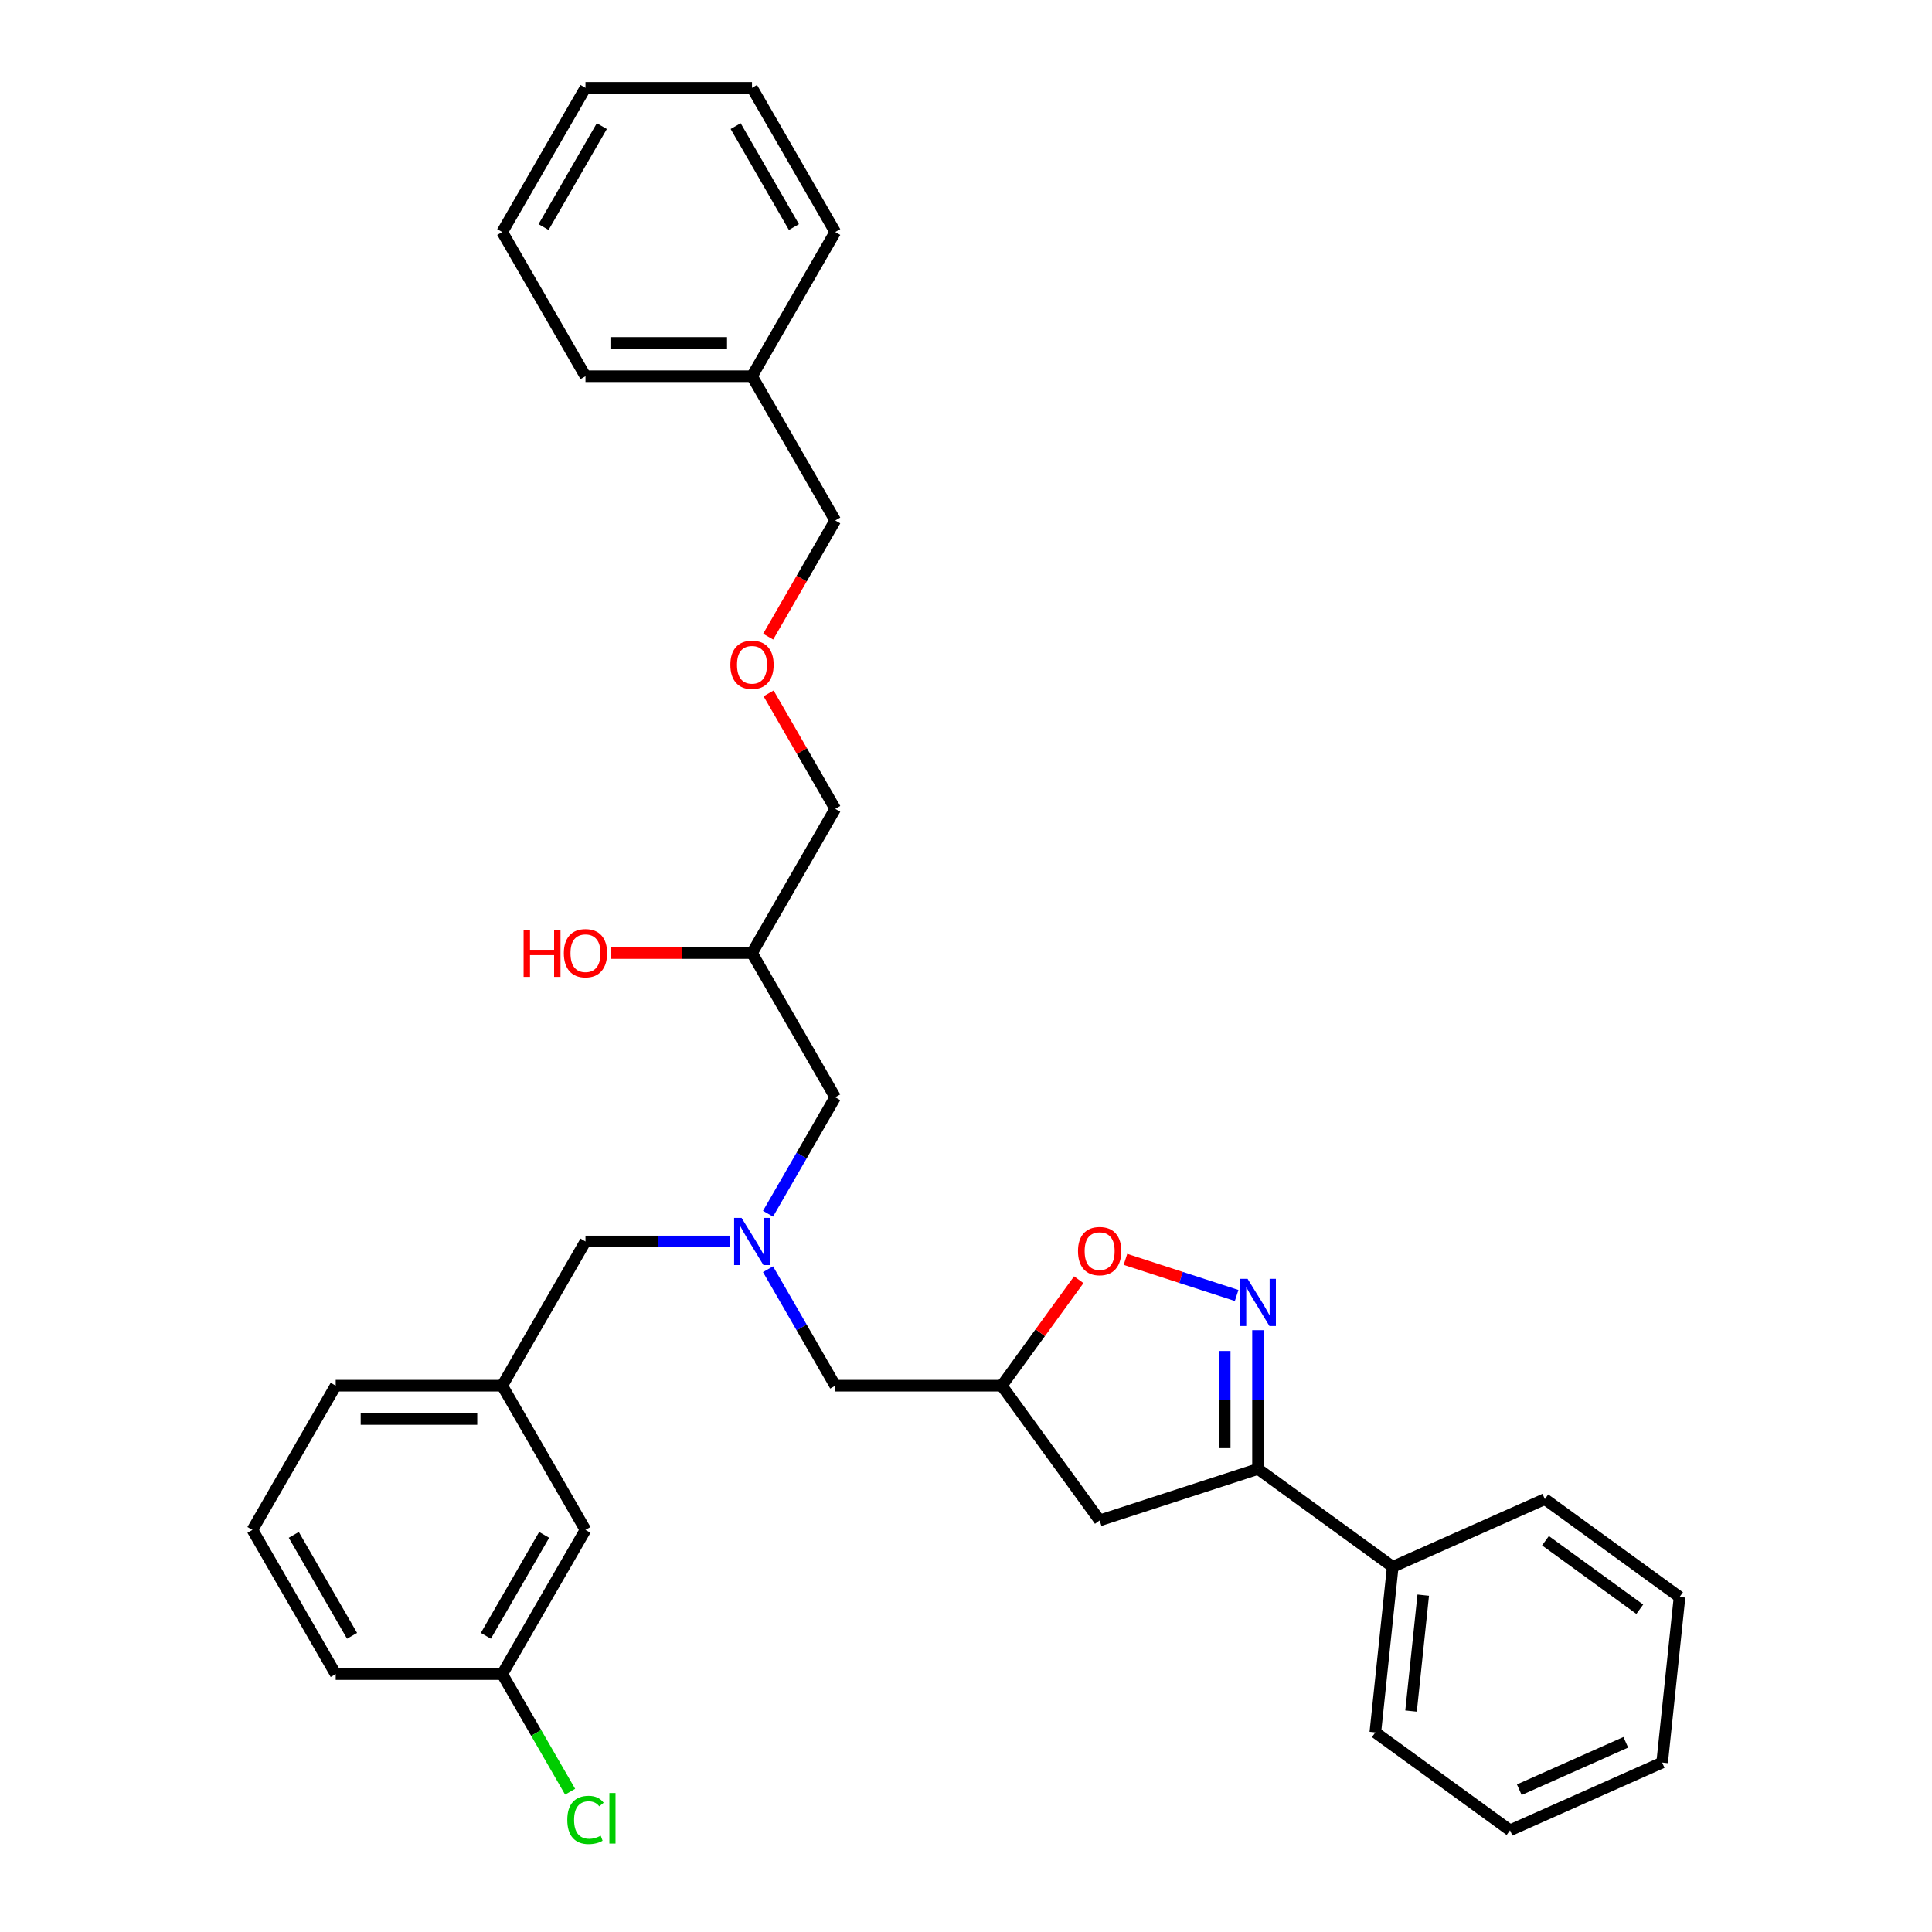<?xml version='1.0' encoding='iso-8859-1'?>
<svg version='1.1' baseProfile='full'
              xmlns='http://www.w3.org/2000/svg'
                      xmlns:rdkit='http://www.rdkit.org/xml'
                      xmlns:xlink='http://www.w3.org/1999/xlink'
                  xml:space='preserve'
width='1000px' height='1000px' viewBox='0 0 1000 1000'>
<!-- END OF HEADER -->
<rect style='opacity:1.0;fill:#FFFFFF;stroke:none' width='1000' height='1000' x='0' y='0'> </rect>
<path class='bond-0' d='M 397.52,628.227 L 414.922,598.086' style='fill:none;fill-rule:evenodd;stroke:#0000FF;stroke-width:6px;stroke-linecap:butt;stroke-linejoin:miter;stroke-opacity:1' />
<path class='bond-0' d='M 414.922,598.086 L 432.324,567.945' style='fill:none;fill-rule:evenodd;stroke:#000000;stroke-width:6px;stroke-linecap:butt;stroke-linejoin:miter;stroke-opacity:1' />
<path class='bond-1' d='M 397.52,656.945 L 414.922,687.086' style='fill:none;fill-rule:evenodd;stroke:#0000FF;stroke-width:6px;stroke-linecap:butt;stroke-linejoin:miter;stroke-opacity:1' />
<path class='bond-1' d='M 414.922,687.086 L 432.324,717.227' style='fill:none;fill-rule:evenodd;stroke:#000000;stroke-width:6px;stroke-linecap:butt;stroke-linejoin:miter;stroke-opacity:1' />
<path class='bond-2' d='M 377.818,642.586 L 340.43,642.586' style='fill:none;fill-rule:evenodd;stroke:#0000FF;stroke-width:6px;stroke-linecap:butt;stroke-linejoin:miter;stroke-opacity:1' />
<path class='bond-2' d='M 340.43,642.586 L 303.041,642.586' style='fill:none;fill-rule:evenodd;stroke:#000000;stroke-width:6px;stroke-linecap:butt;stroke-linejoin:miter;stroke-opacity:1' />
<path class='bond-3' d='M 432.324,567.945 L 389.23,493.303' style='fill:none;fill-rule:evenodd;stroke:#000000;stroke-width:6px;stroke-linecap:butt;stroke-linejoin:miter;stroke-opacity:1' />
<path class='bond-4' d='M 389.23,493.303 L 432.324,418.662' style='fill:none;fill-rule:evenodd;stroke:#000000;stroke-width:6px;stroke-linecap:butt;stroke-linejoin:miter;stroke-opacity:1' />
<path class='bond-5' d='M 389.23,493.303 L 352.815,493.303' style='fill:none;fill-rule:evenodd;stroke:#000000;stroke-width:6px;stroke-linecap:butt;stroke-linejoin:miter;stroke-opacity:1' />
<path class='bond-5' d='M 352.815,493.303 L 316.4,493.303' style='fill:none;fill-rule:evenodd;stroke:#FF0000;stroke-width:6px;stroke-linecap:butt;stroke-linejoin:miter;stroke-opacity:1' />
<path class='bond-6' d='M 432.324,717.227 L 518.512,717.227' style='fill:none;fill-rule:evenodd;stroke:#000000;stroke-width:6px;stroke-linecap:butt;stroke-linejoin:miter;stroke-opacity:1' />
<path class='bond-7' d='M 397.818,358.896 L 415.071,388.779' style='fill:none;fill-rule:evenodd;stroke:#FF0000;stroke-width:6px;stroke-linecap:butt;stroke-linejoin:miter;stroke-opacity:1' />
<path class='bond-7' d='M 415.071,388.779 L 432.324,418.662' style='fill:none;fill-rule:evenodd;stroke:#000000;stroke-width:6px;stroke-linecap:butt;stroke-linejoin:miter;stroke-opacity:1' />
<path class='bond-8' d='M 397.599,329.523 L 414.962,299.451' style='fill:none;fill-rule:evenodd;stroke:#FF0000;stroke-width:6px;stroke-linecap:butt;stroke-linejoin:miter;stroke-opacity:1' />
<path class='bond-8' d='M 414.962,299.451 L 432.324,269.379' style='fill:none;fill-rule:evenodd;stroke:#000000;stroke-width:6px;stroke-linecap:butt;stroke-linejoin:miter;stroke-opacity:1' />
<path class='bond-9' d='M 432.324,269.379 L 389.23,194.737' style='fill:none;fill-rule:evenodd;stroke:#000000;stroke-width:6px;stroke-linecap:butt;stroke-linejoin:miter;stroke-opacity:1' />
<path class='bond-10' d='M 651.143,760.322 L 720.871,810.982' style='fill:none;fill-rule:evenodd;stroke:#000000;stroke-width:6px;stroke-linecap:butt;stroke-linejoin:miter;stroke-opacity:1' />
<path class='bond-11' d='M 651.143,760.322 L 569.173,786.955' style='fill:none;fill-rule:evenodd;stroke:#000000;stroke-width:6px;stroke-linecap:butt;stroke-linejoin:miter;stroke-opacity:1' />
<path class='bond-12' d='M 651.143,760.322 L 651.143,724.407' style='fill:none;fill-rule:evenodd;stroke:#000000;stroke-width:6px;stroke-linecap:butt;stroke-linejoin:miter;stroke-opacity:1' />
<path class='bond-12' d='M 651.143,724.407 L 651.143,688.492' style='fill:none;fill-rule:evenodd;stroke:#0000FF;stroke-width:6px;stroke-linecap:butt;stroke-linejoin:miter;stroke-opacity:1' />
<path class='bond-12' d='M 633.905,749.547 L 633.905,724.407' style='fill:none;fill-rule:evenodd;stroke:#000000;stroke-width:6px;stroke-linecap:butt;stroke-linejoin:miter;stroke-opacity:1' />
<path class='bond-12' d='M 633.905,724.407 L 633.905,699.267' style='fill:none;fill-rule:evenodd;stroke:#0000FF;stroke-width:6px;stroke-linecap:butt;stroke-linejoin:miter;stroke-opacity:1' />
<path class='bond-13' d='M 569.173,786.955 L 518.512,717.227' style='fill:none;fill-rule:evenodd;stroke:#000000;stroke-width:6px;stroke-linecap:butt;stroke-linejoin:miter;stroke-opacity:1' />
<path class='bond-14' d='M 518.512,717.227 L 538.438,689.802' style='fill:none;fill-rule:evenodd;stroke:#000000;stroke-width:6px;stroke-linecap:butt;stroke-linejoin:miter;stroke-opacity:1' />
<path class='bond-14' d='M 538.438,689.802 L 558.365,662.376' style='fill:none;fill-rule:evenodd;stroke:#FF0000;stroke-width:6px;stroke-linecap:butt;stroke-linejoin:miter;stroke-opacity:1' />
<path class='bond-15' d='M 582.532,651.84 L 611.307,661.19' style='fill:none;fill-rule:evenodd;stroke:#FF0000;stroke-width:6px;stroke-linecap:butt;stroke-linejoin:miter;stroke-opacity:1' />
<path class='bond-15' d='M 611.307,661.19 L 640.083,670.54' style='fill:none;fill-rule:evenodd;stroke:#0000FF;stroke-width:6px;stroke-linecap:butt;stroke-linejoin:miter;stroke-opacity:1' />
<path class='bond-16' d='M 303.041,791.869 L 259.947,866.51' style='fill:none;fill-rule:evenodd;stroke:#000000;stroke-width:6px;stroke-linecap:butt;stroke-linejoin:miter;stroke-opacity:1' />
<path class='bond-16' d='M 281.649,794.446 L 251.483,846.695' style='fill:none;fill-rule:evenodd;stroke:#000000;stroke-width:6px;stroke-linecap:butt;stroke-linejoin:miter;stroke-opacity:1' />
<path class='bond-17' d='M 303.041,791.869 L 259.947,717.227' style='fill:none;fill-rule:evenodd;stroke:#000000;stroke-width:6px;stroke-linecap:butt;stroke-linejoin:miter;stroke-opacity:1' />
<path class='bond-18' d='M 259.947,866.51 L 277.523,896.953' style='fill:none;fill-rule:evenodd;stroke:#000000;stroke-width:6px;stroke-linecap:butt;stroke-linejoin:miter;stroke-opacity:1' />
<path class='bond-18' d='M 277.523,896.953 L 295.099,927.396' style='fill:none;fill-rule:evenodd;stroke:#00CC00;stroke-width:6px;stroke-linecap:butt;stroke-linejoin:miter;stroke-opacity:1' />
<path class='bond-19' d='M 259.947,866.51 L 173.758,866.51' style='fill:none;fill-rule:evenodd;stroke:#000000;stroke-width:6px;stroke-linecap:butt;stroke-linejoin:miter;stroke-opacity:1' />
<path class='bond-20' d='M 720.871,810.982 L 711.862,896.698' style='fill:none;fill-rule:evenodd;stroke:#000000;stroke-width:6px;stroke-linecap:butt;stroke-linejoin:miter;stroke-opacity:1' />
<path class='bond-20' d='M 736.663,825.641 L 730.356,885.643' style='fill:none;fill-rule:evenodd;stroke:#000000;stroke-width:6px;stroke-linecap:butt;stroke-linejoin:miter;stroke-opacity:1' />
<path class='bond-21' d='M 720.871,810.982 L 799.608,775.926' style='fill:none;fill-rule:evenodd;stroke:#000000;stroke-width:6px;stroke-linecap:butt;stroke-linejoin:miter;stroke-opacity:1' />
<path class='bond-22' d='M 711.862,896.698 L 781.59,947.359' style='fill:none;fill-rule:evenodd;stroke:#000000;stroke-width:6px;stroke-linecap:butt;stroke-linejoin:miter;stroke-opacity:1' />
<path class='bond-23' d='M 799.608,775.926 L 869.336,826.586' style='fill:none;fill-rule:evenodd;stroke:#000000;stroke-width:6px;stroke-linecap:butt;stroke-linejoin:miter;stroke-opacity:1' />
<path class='bond-23' d='M 799.935,797.471 L 848.745,832.933' style='fill:none;fill-rule:evenodd;stroke:#000000;stroke-width:6px;stroke-linecap:butt;stroke-linejoin:miter;stroke-opacity:1' />
<path class='bond-24' d='M 781.59,947.359 L 860.327,912.303' style='fill:none;fill-rule:evenodd;stroke:#000000;stroke-width:6px;stroke-linecap:butt;stroke-linejoin:miter;stroke-opacity:1' />
<path class='bond-24' d='M 786.389,926.353 L 841.505,901.814' style='fill:none;fill-rule:evenodd;stroke:#000000;stroke-width:6px;stroke-linecap:butt;stroke-linejoin:miter;stroke-opacity:1' />
<path class='bond-25' d='M 869.336,826.586 L 860.327,912.303' style='fill:none;fill-rule:evenodd;stroke:#000000;stroke-width:6px;stroke-linecap:butt;stroke-linejoin:miter;stroke-opacity:1' />
<path class='bond-26' d='M 259.947,717.227 L 303.041,642.586' style='fill:none;fill-rule:evenodd;stroke:#000000;stroke-width:6px;stroke-linecap:butt;stroke-linejoin:miter;stroke-opacity:1' />
<path class='bond-27' d='M 259.947,717.227 L 173.758,717.227' style='fill:none;fill-rule:evenodd;stroke:#000000;stroke-width:6px;stroke-linecap:butt;stroke-linejoin:miter;stroke-opacity:1' />
<path class='bond-27' d='M 247.019,734.465 L 186.687,734.465' style='fill:none;fill-rule:evenodd;stroke:#000000;stroke-width:6px;stroke-linecap:butt;stroke-linejoin:miter;stroke-opacity:1' />
<path class='bond-28' d='M 130.664,791.869 L 173.758,717.227' style='fill:none;fill-rule:evenodd;stroke:#000000;stroke-width:6px;stroke-linecap:butt;stroke-linejoin:miter;stroke-opacity:1' />
<path class='bond-29' d='M 130.664,791.869 L 173.758,866.51' style='fill:none;fill-rule:evenodd;stroke:#000000;stroke-width:6px;stroke-linecap:butt;stroke-linejoin:miter;stroke-opacity:1' />
<path class='bond-29' d='M 152.057,794.446 L 182.223,846.695' style='fill:none;fill-rule:evenodd;stroke:#000000;stroke-width:6px;stroke-linecap:butt;stroke-linejoin:miter;stroke-opacity:1' />
<path class='bond-30' d='M 389.23,194.737 L 303.041,194.737' style='fill:none;fill-rule:evenodd;stroke:#000000;stroke-width:6px;stroke-linecap:butt;stroke-linejoin:miter;stroke-opacity:1' />
<path class='bond-30' d='M 376.301,177.5 L 315.969,177.5' style='fill:none;fill-rule:evenodd;stroke:#000000;stroke-width:6px;stroke-linecap:butt;stroke-linejoin:miter;stroke-opacity:1' />
<path class='bond-31' d='M 389.23,194.737 L 432.324,120.096' style='fill:none;fill-rule:evenodd;stroke:#000000;stroke-width:6px;stroke-linecap:butt;stroke-linejoin:miter;stroke-opacity:1' />
<path class='bond-32' d='M 303.041,194.737 L 259.947,120.096' style='fill:none;fill-rule:evenodd;stroke:#000000;stroke-width:6px;stroke-linecap:butt;stroke-linejoin:miter;stroke-opacity:1' />
<path class='bond-33' d='M 259.947,120.096 L 303.041,45.455' style='fill:none;fill-rule:evenodd;stroke:#000000;stroke-width:6px;stroke-linecap:butt;stroke-linejoin:miter;stroke-opacity:1' />
<path class='bond-33' d='M 281.339,117.519 L 311.505,65.27' style='fill:none;fill-rule:evenodd;stroke:#000000;stroke-width:6px;stroke-linecap:butt;stroke-linejoin:miter;stroke-opacity:1' />
<path class='bond-34' d='M 303.041,45.455 L 389.23,45.455' style='fill:none;fill-rule:evenodd;stroke:#000000;stroke-width:6px;stroke-linecap:butt;stroke-linejoin:miter;stroke-opacity:1' />
<path class='bond-35' d='M 389.23,45.455 L 432.324,120.096' style='fill:none;fill-rule:evenodd;stroke:#000000;stroke-width:6px;stroke-linecap:butt;stroke-linejoin:miter;stroke-opacity:1' />
<path class='bond-35' d='M 380.765,65.27 L 410.931,117.519' style='fill:none;fill-rule:evenodd;stroke:#000000;stroke-width:6px;stroke-linecap:butt;stroke-linejoin:miter;stroke-opacity:1' />
<path  class='atom-0' d='M 383.834 630.382
L 391.833 643.31
Q 392.625 644.586, 393.901 646.895
Q 395.177 649.205, 395.246 649.343
L 395.246 630.382
L 398.486 630.382
L 398.486 654.79
L 395.142 654.79
L 386.558 640.655
Q 385.558 639.001, 384.489 637.104
Q 383.455 635.208, 383.145 634.622
L 383.145 654.79
L 379.973 654.79
L 379.973 630.382
L 383.834 630.382
' fill='#0000FF'/>
<path  class='atom-3' d='M 271.013 481.237
L 274.323 481.237
L 274.323 491.614
L 286.803 491.614
L 286.803 481.237
L 290.113 481.237
L 290.113 505.645
L 286.803 505.645
L 286.803 494.372
L 274.323 494.372
L 274.323 505.645
L 271.013 505.645
L 271.013 481.237
' fill='#FF0000'/>
<path  class='atom-3' d='M 291.837 493.372
Q 291.837 487.511, 294.733 484.236
Q 297.628 480.961, 303.041 480.961
Q 308.454 480.961, 311.35 484.236
Q 314.246 487.511, 314.246 493.372
Q 314.246 499.302, 311.315 502.68
Q 308.385 506.025, 303.041 506.025
Q 297.663 506.025, 294.733 502.68
Q 291.837 499.336, 291.837 493.372
M 303.041 503.267
Q 306.764 503.267, 308.764 500.784
Q 310.798 498.268, 310.798 493.372
Q 310.798 488.58, 308.764 486.167
Q 306.764 483.719, 303.041 483.719
Q 299.318 483.719, 297.284 486.132
Q 295.284 488.546, 295.284 493.372
Q 295.284 498.302, 297.284 500.784
Q 299.318 503.267, 303.041 503.267
' fill='#FF0000'/>
<path  class='atom-5' d='M 378.025 344.089
Q 378.025 338.228, 380.921 334.953
Q 383.817 331.678, 389.23 331.678
Q 394.642 331.678, 397.538 334.953
Q 400.434 338.228, 400.434 344.089
Q 400.434 350.019, 397.504 353.398
Q 394.573 356.742, 389.23 356.742
Q 383.851 356.742, 380.921 353.398
Q 378.025 350.053, 378.025 344.089
M 389.23 353.984
Q 392.953 353.984, 394.953 351.501
Q 396.987 348.985, 396.987 344.089
Q 396.987 339.297, 394.953 336.884
Q 392.953 334.436, 389.23 334.436
Q 385.506 334.436, 383.472 336.849
Q 381.473 339.263, 381.473 344.089
Q 381.473 349.019, 383.472 351.501
Q 385.506 353.984, 389.23 353.984
' fill='#FF0000'/>
<path  class='atom-11' d='M 557.968 647.568
Q 557.968 641.708, 560.864 638.432
Q 563.76 635.157, 569.173 635.157
Q 574.585 635.157, 577.481 638.432
Q 580.377 641.708, 580.377 647.568
Q 580.377 653.498, 577.447 656.877
Q 574.516 660.221, 569.173 660.221
Q 563.795 660.221, 560.864 656.877
Q 557.968 653.533, 557.968 647.568
M 569.173 657.463
Q 572.896 657.463, 574.896 654.981
Q 576.93 652.464, 576.93 647.568
Q 576.93 642.776, 574.896 640.363
Q 572.896 637.915, 569.173 637.915
Q 565.449 637.915, 563.415 640.329
Q 561.416 642.742, 561.416 647.568
Q 561.416 652.498, 563.415 654.981
Q 565.449 657.463, 569.173 657.463
' fill='#FF0000'/>
<path  class='atom-12' d='M 645.747 661.929
L 653.746 674.857
Q 654.539 676.133, 655.814 678.443
Q 657.09 680.752, 657.159 680.89
L 657.159 661.929
L 660.399 661.929
L 660.399 686.337
L 657.055 686.337
L 648.471 672.203
Q 647.471 670.548, 646.402 668.652
Q 645.368 666.755, 645.058 666.169
L 645.058 686.337
L 641.886 686.337
L 641.886 661.929
L 645.747 661.929
' fill='#0000FF'/>
<path  class='atom-15' d='M 293.629 941.996
Q 293.629 935.929, 296.456 932.757
Q 299.318 929.551, 304.73 929.551
Q 309.764 929.551, 312.453 933.102
L 310.178 934.963
Q 308.212 932.378, 304.73 932.378
Q 301.042 932.378, 299.076 934.86
Q 297.146 937.308, 297.146 941.996
Q 297.146 946.823, 299.145 949.305
Q 301.179 951.787, 305.11 951.787
Q 307.799 951.787, 310.936 950.167
L 311.901 952.753
Q 310.626 953.58, 308.695 954.063
Q 306.764 954.545, 304.627 954.545
Q 299.318 954.545, 296.456 951.305
Q 293.629 948.064, 293.629 941.996
' fill='#00CC00'/>
<path  class='atom-15' d='M 315.418 928.068
L 318.59 928.068
L 318.59 954.235
L 315.418 954.235
L 315.418 928.068
' fill='#00CC00'/>
</svg>
